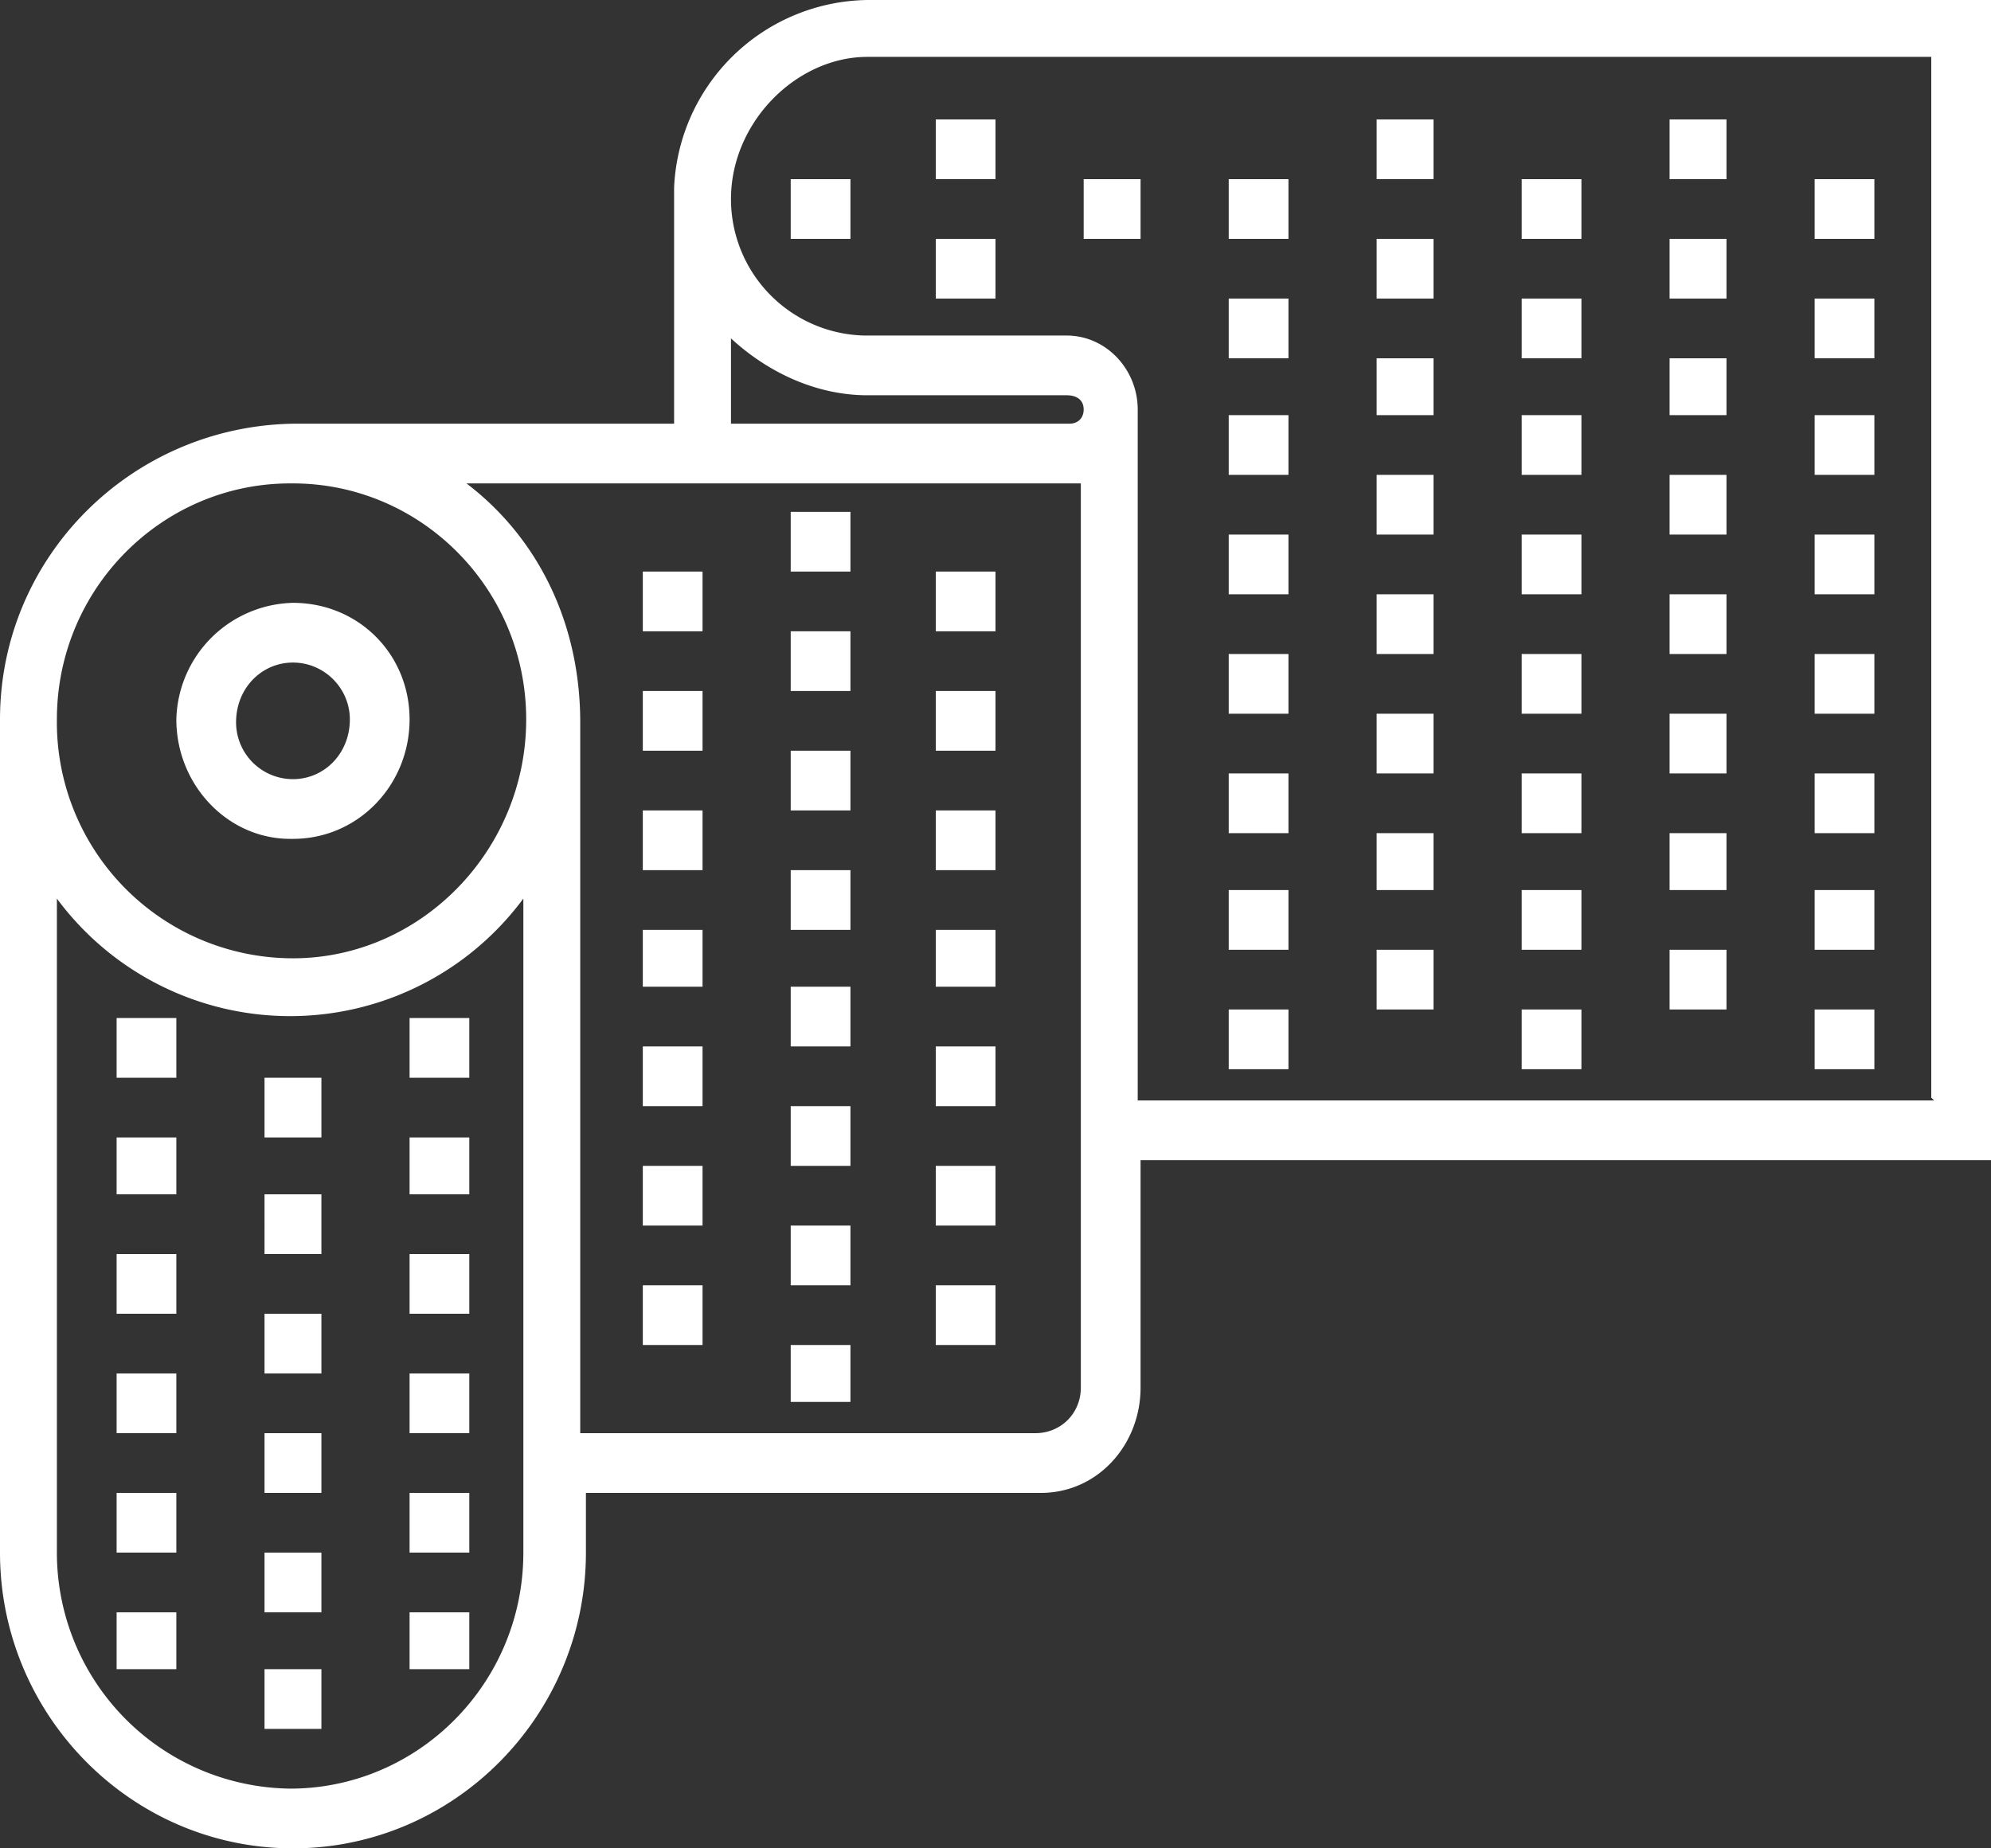 <svg xmlns="http://www.w3.org/2000/svg" width="70" height="65"><rect width="100%" height="100%" fill="#333333" stroke="none"/><g fill="none" fill-rule="evenodd"><circle cx="59" cy="59" r="59" transform="translate(-24 -27)"/><g fill="#FFF"><path d="M10.3 23.3c1.1 0 2 .9 2 2 0 1.2-.9 2.1-2 2.1a2 2 0 0 1-2-2c0-1.2.9-2.1 2-2.1Zm0 6.2c2.3 0 4.1-1.9 4.1-4.2 0-2.3-1.8-4.1-4.1-4.1a4.2 4.2 0 0 0-4.1 4.1c0 2.3 1.8 4.2 4 4.2ZM4.1 42h2.1v-2H4.1zM9.3 44.1h2V42h-2zM14.4 42h2.1v-2h-2.1zM4.1 37.9h2.1v-2.1H4.1zM9.3 40h2v-2.1h-2zM14.4 37.9h2.1v-2.1h-2.1zM4.1 46.2h2.1v-2.1H4.1zM9.3 48.3h2v-2.1h-2zM14.4 46.2h2.1v-2.1h-2.1zM4.1 50.4h2.1v-2.1H4.1zM9.3 52.5h2v-2.1h-2zM14.4 50.4h2.1v-2.1h-2.1zM4.1 54.6h2.1v-2.1H4.1zM9.3 56.7h2v-2.1h-2zM14.4 54.6h2.1v-2.1h-2.1zM4.1 58.7h2.1v-2H4.1zM9.3 60.8h2v-2.1h-2zM14.4 58.7h2.1v-2h-2.1zM22.6 26.4h2.1v-2.1h-2.1zM27.8 28.5h2.1v-2.1h-2.1zM32.9 26.4H35v-2.1h-2.1zM22.6 22.2h2.1v-2.1h-2.1zM27.8 24.3h2.1v-2.1h-2.1zM27.8 20.1h2.1V18h-2.1zM32.9 22.2H35v-2.1h-2.1zM22.6 30.6h2.1v-2.1h-2.1zM27.8 32.7h2.1v-2.1h-2.1zM32.9 30.6H35v-2.1h-2.1zM22.6 34.7h2.1v-2h-2.1zM27.8 36.8h2.1v-2.1h-2.1zM32.9 34.7H35v-2h-2.1zM22.6 38.9h2.1v-2.1h-2.1zM27.8 41h2.1v-2.1h-2.1zM32.9 38.9H35v-2.1h-2.1zM22.6 43.1h2.1V41h-2.1zM27.8 45.2h2.1v-2.1h-2.1zM27.8 49.3h2.1v-2h-2.1zM32.9 43.1H35V41h-2.1zM22.6 47.3h2.1v-2.1h-2.1zM32.9 47.3H35v-2.1h-2.1zM53.5 12.6h2.1v-2.1h-2.1zM58.7 14.6h2v-2h-2zM63.8 12.6h2.1v-2.1h-2.1zM53.5 8.4h2.1V6.3h-2.1zM58.7 10.5h2V8.4h-2zM58.7 6.3h2V4.2h-2zM63.8 8.4h2.1V6.3h-2.1zM53.5 16.7h2.1v-2.1h-2.1zM58.7 18.8h2v-2.1h-2zM63.8 16.7h2.1v-2.1h-2.1zM53.5 20.9h2.1v-2.1h-2.1zM58.7 23h2v-2.1h-2zM63.8 20.9h2.1v-2.1h-2.1zM53.5 25.1h2.1V23h-2.1zM58.7 27.2h2v-2.1h-2zM63.8 25.1h2.1V23h-2.1zM53.5 29.3h2.1v-2.1h-2.1zM58.7 31.3h2v-2h-2zM58.7 35.5h2v-2.1h-2zM63.8 29.3h2.1v-2.1h-2.1zM53.5 33.4h2.1v-2.1h-2.1zM53.5 37.6h2.1v-2.1h-2.1zM43.2 37.6h2.1v-2.1h-2.1zM63.8 37.6h2.1v-2.1h-2.1zM43.2 12.6h2.1v-2.1h-2.1zM48.4 14.6h2v-2h-2zM43.2 8.4h2.1V6.3h-2.1zM48.4 10.5h2V8.4h-2zM48.4 6.3h2V4.2h-2zM27.8 8.4h2.1V6.3h-2.1zM32.9 10.5H35V8.4h-2.1zM32.9 6.3H35V4.2h-2.1zM38.1 8.4h2V6.3h-2zM43.2 16.7h2.1v-2.1h-2.1zM48.4 18.8h2v-2.1h-2zM43.2 20.9h2.1v-2.1h-2.1zM48.4 23h2v-2.1h-2zM43.2 25.1h2.1V23h-2.1zM48.4 27.2h2v-2.1h-2zM43.2 29.3h2.1v-2.1h-2.1zM48.4 31.3h2v-2h-2zM48.4 35.5h2v-2.1h-2zM43.2 33.4h2.1v-2.1h-2.1zM63.8 33.4h2.1v-2.1h-2.1z"/><path d="M68 38.7H40V14.4c0-1.4-1.1-2.6-2.5-2.6h-7.1A4.8 4.8 0 0 1 25.7 7C25.7 4.3 28 2 30.5 2h37.4v36.6ZM36.4 50.4h-16v-25c0-3.5-1.5-6.5-4-8.4H38v31.8c0 .9-.7 1.6-1.6 1.6ZM10.3 62.9A8.3 8.3 0 0 1 2 54.6v-23a10.2 10.2 0 0 0 16.4 0v23c0 4.6-3.7 8.3-8.2 8.3Zm0-45.9c4.5 0 8.2 3.7 8.2 8.3 0 4.6-3.7 8.4-8.2 8.4A8.3 8.3 0 0 1 2 25.3c0-4.6 3.7-8.3 8.2-8.3Zm15.4-5.1c1.3 1.2 3 2 4.8 2h7c.4 0 .6.2.6.5s-.2.5-.5.5H25.7v-3ZM70 0H30.5a6.9 6.9 0 0 0-6.8 6.6v8.3H10.3C4.6 15 0 19.6 0 25.3v29.3C0 60.3 4.6 65 10.3 65c5.7 0 10.3-4.7 10.3-10.4v-2.1h16c2 0 3.5-1.7 3.5-3.7v-8H70V0Z"/></g></g></svg>